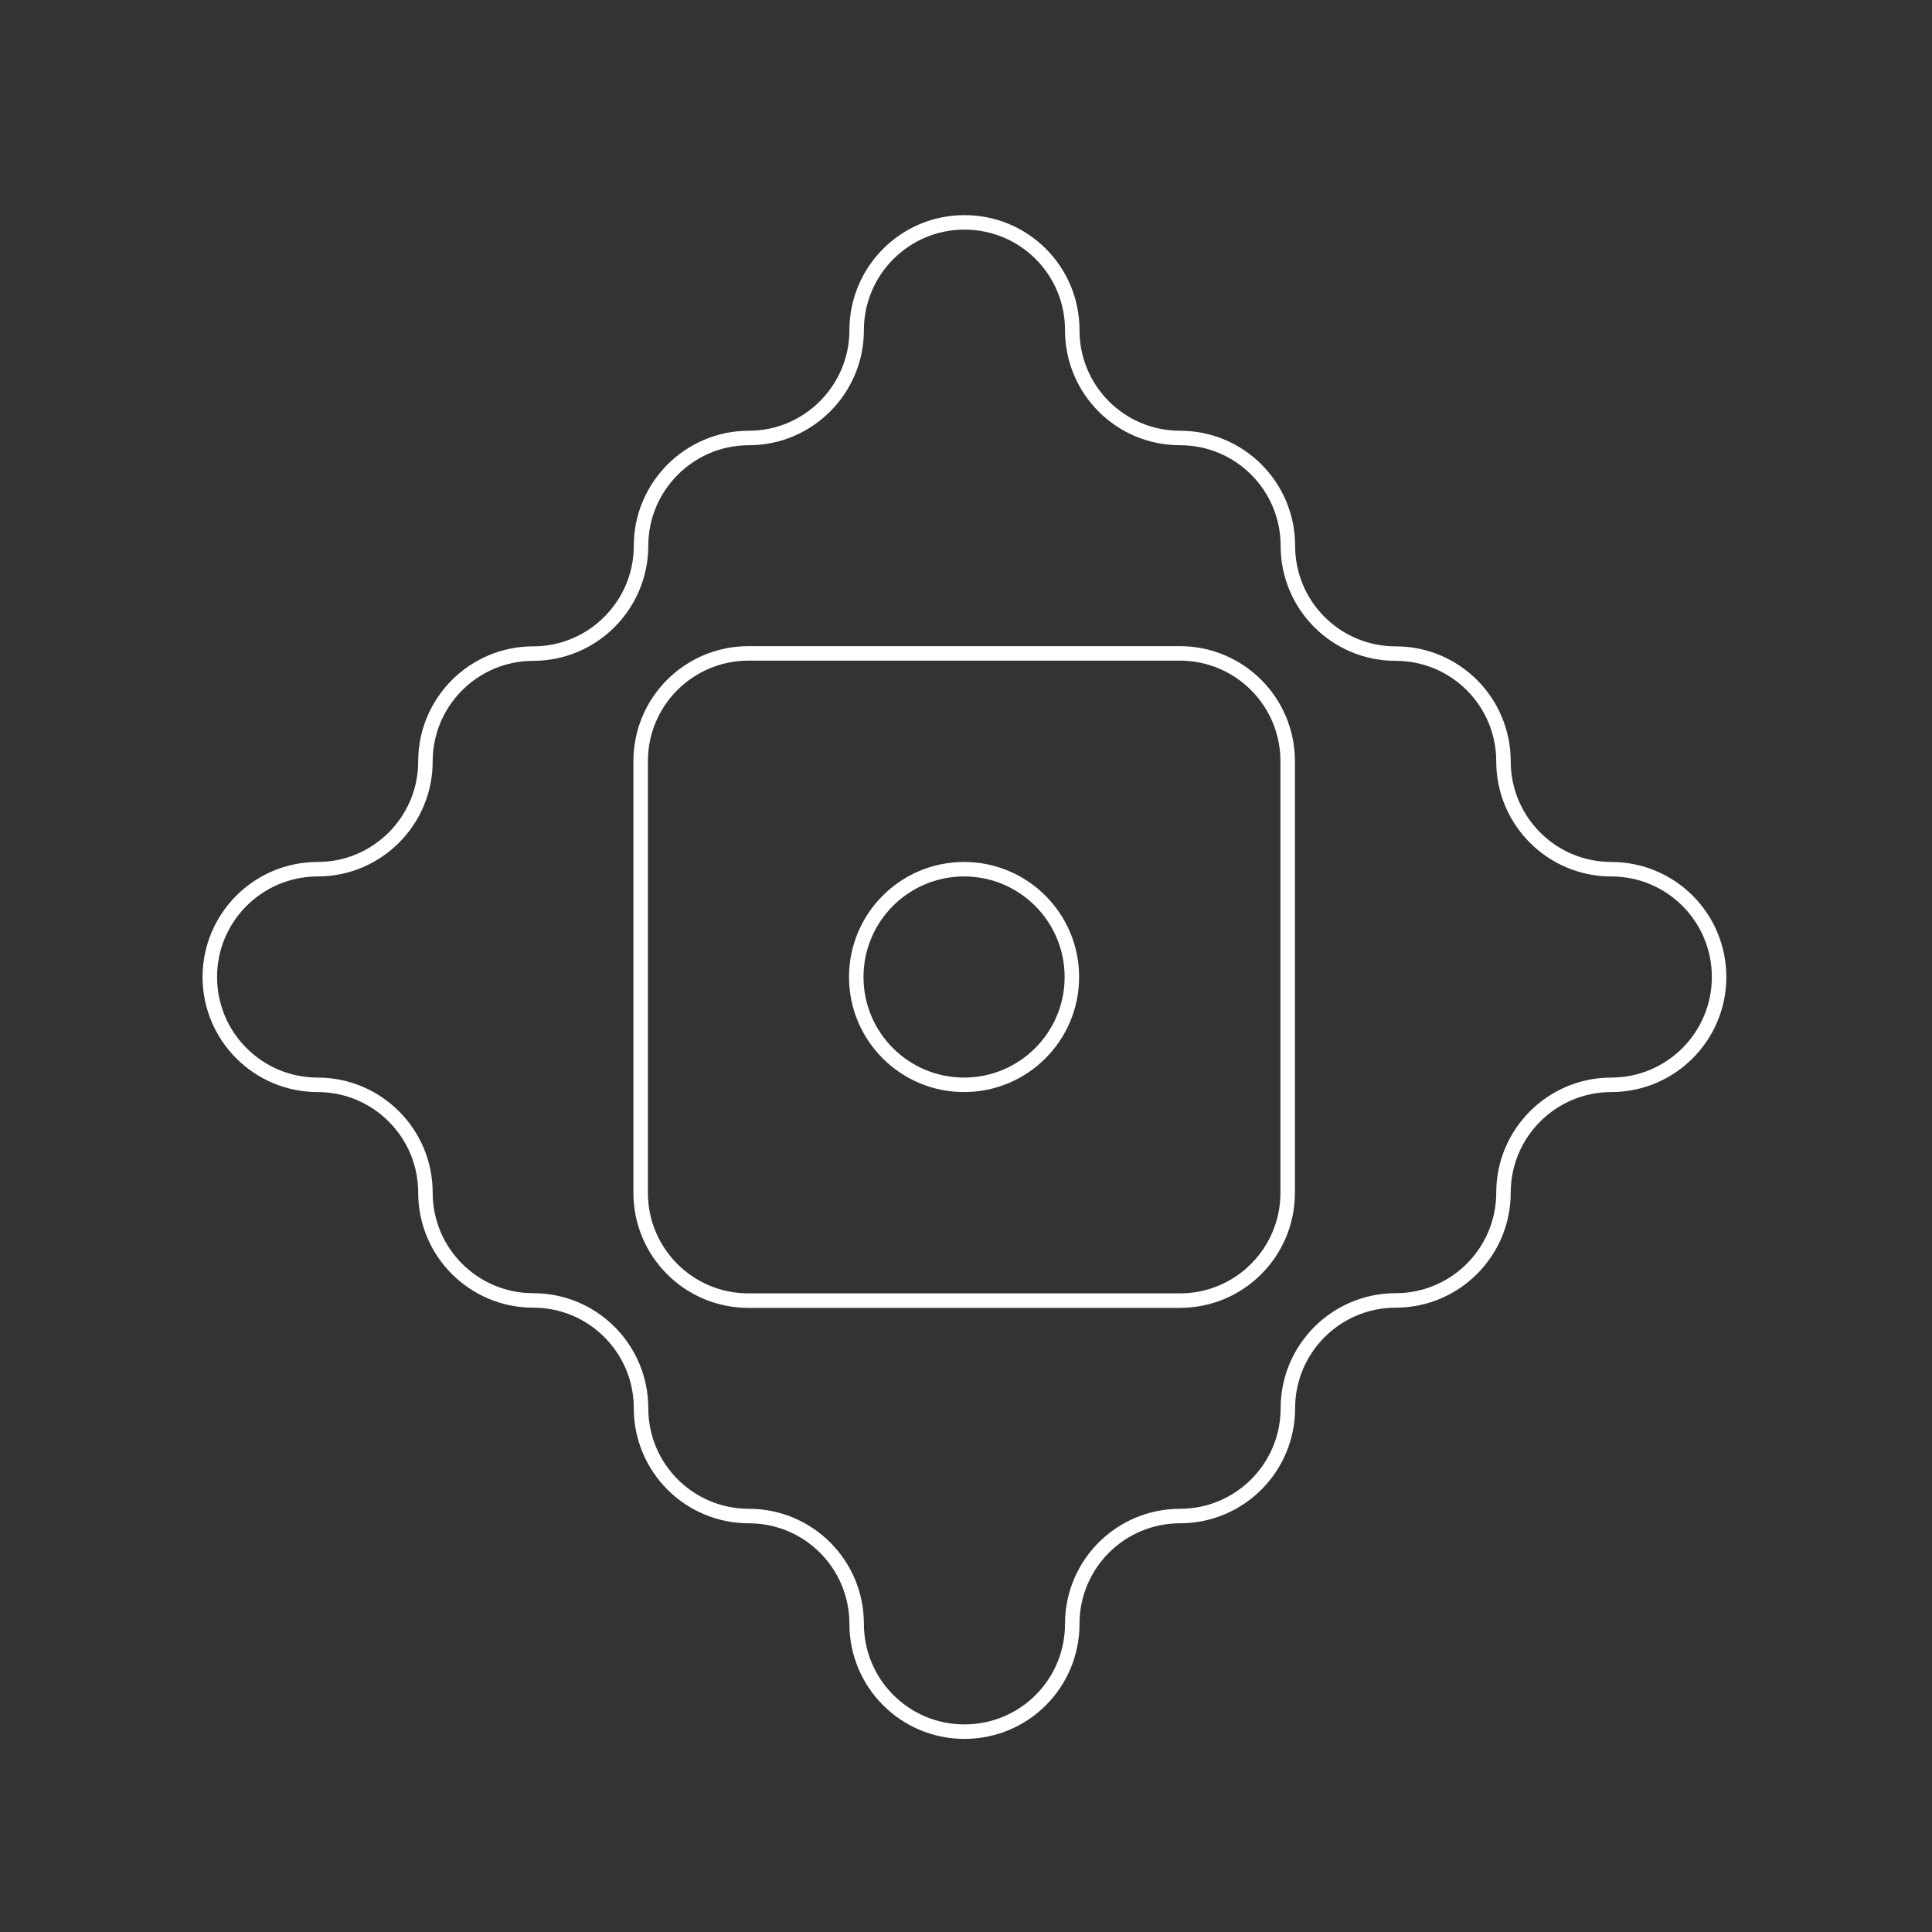 <?xml version="1.0" encoding="UTF-8"?>
<svg id="Layer_1" data-name="Layer 1" xmlns="http://www.w3.org/2000/svg" viewBox="0 0 100 100">
  <rect x="0" y="0" width="100" height="100" fill="#333333" stroke="none"/>
  <defs>
    <style>
      .cls-1 {
        fill: none;
        stroke: #fff;
        stroke-miterlimit: 10;
        stroke-width: .75px;
      }
    </style>
  </defs>
  <path class="cls-1" d="M83.4,44.99c-3.08,0-5.58-2.5-5.58-5.58s-2.49-5.58-5.58-5.58-5.58-2.5-5.58-5.58-2.49-5.58-5.58-5.58-5.58-2.49-5.58-5.58-2.49-5.58-5.58-5.58-5.58,2.51-5.58,5.58-2.5,5.58-5.58,5.58-5.58,2.51-5.58,5.58-2.5,5.58-5.58,5.58-5.58,2.5-5.58,5.58-2.5,5.58-5.58,5.58-5.58,2.5-5.58,5.58,2.5,5.58,5.58,5.58,5.58,2.5,5.58,5.58,2.49,5.58,5.58,5.58,5.58,2.5,5.58,5.58,2.49,5.58,5.58,5.58,5.58,2.5,5.58,5.58,2.49,5.58,5.58,5.58,5.58-2.49,5.58-5.58,2.5-5.58,5.58-5.58,5.58-2.5,5.58-5.58,2.5-5.58,5.58-5.58,5.58-2.5,5.58-5.58,2.5-5.58,5.58-5.58,5.58-2.5,5.58-5.58-2.49-5.58-5.58-5.58ZM66.65,61.74c0,3.08-2.49,5.58-5.58,5.58h-22.33c-3.09,0-5.58-2.5-5.58-5.58v-22.34c0-3.08,2.49-5.58,5.58-5.58h22.33c3.09,0,5.58,2.5,5.58,5.58v22.34Z"/>
  <circle class="cls-1" cx="49.9" cy="50.57" r="5.58"/>
</svg>